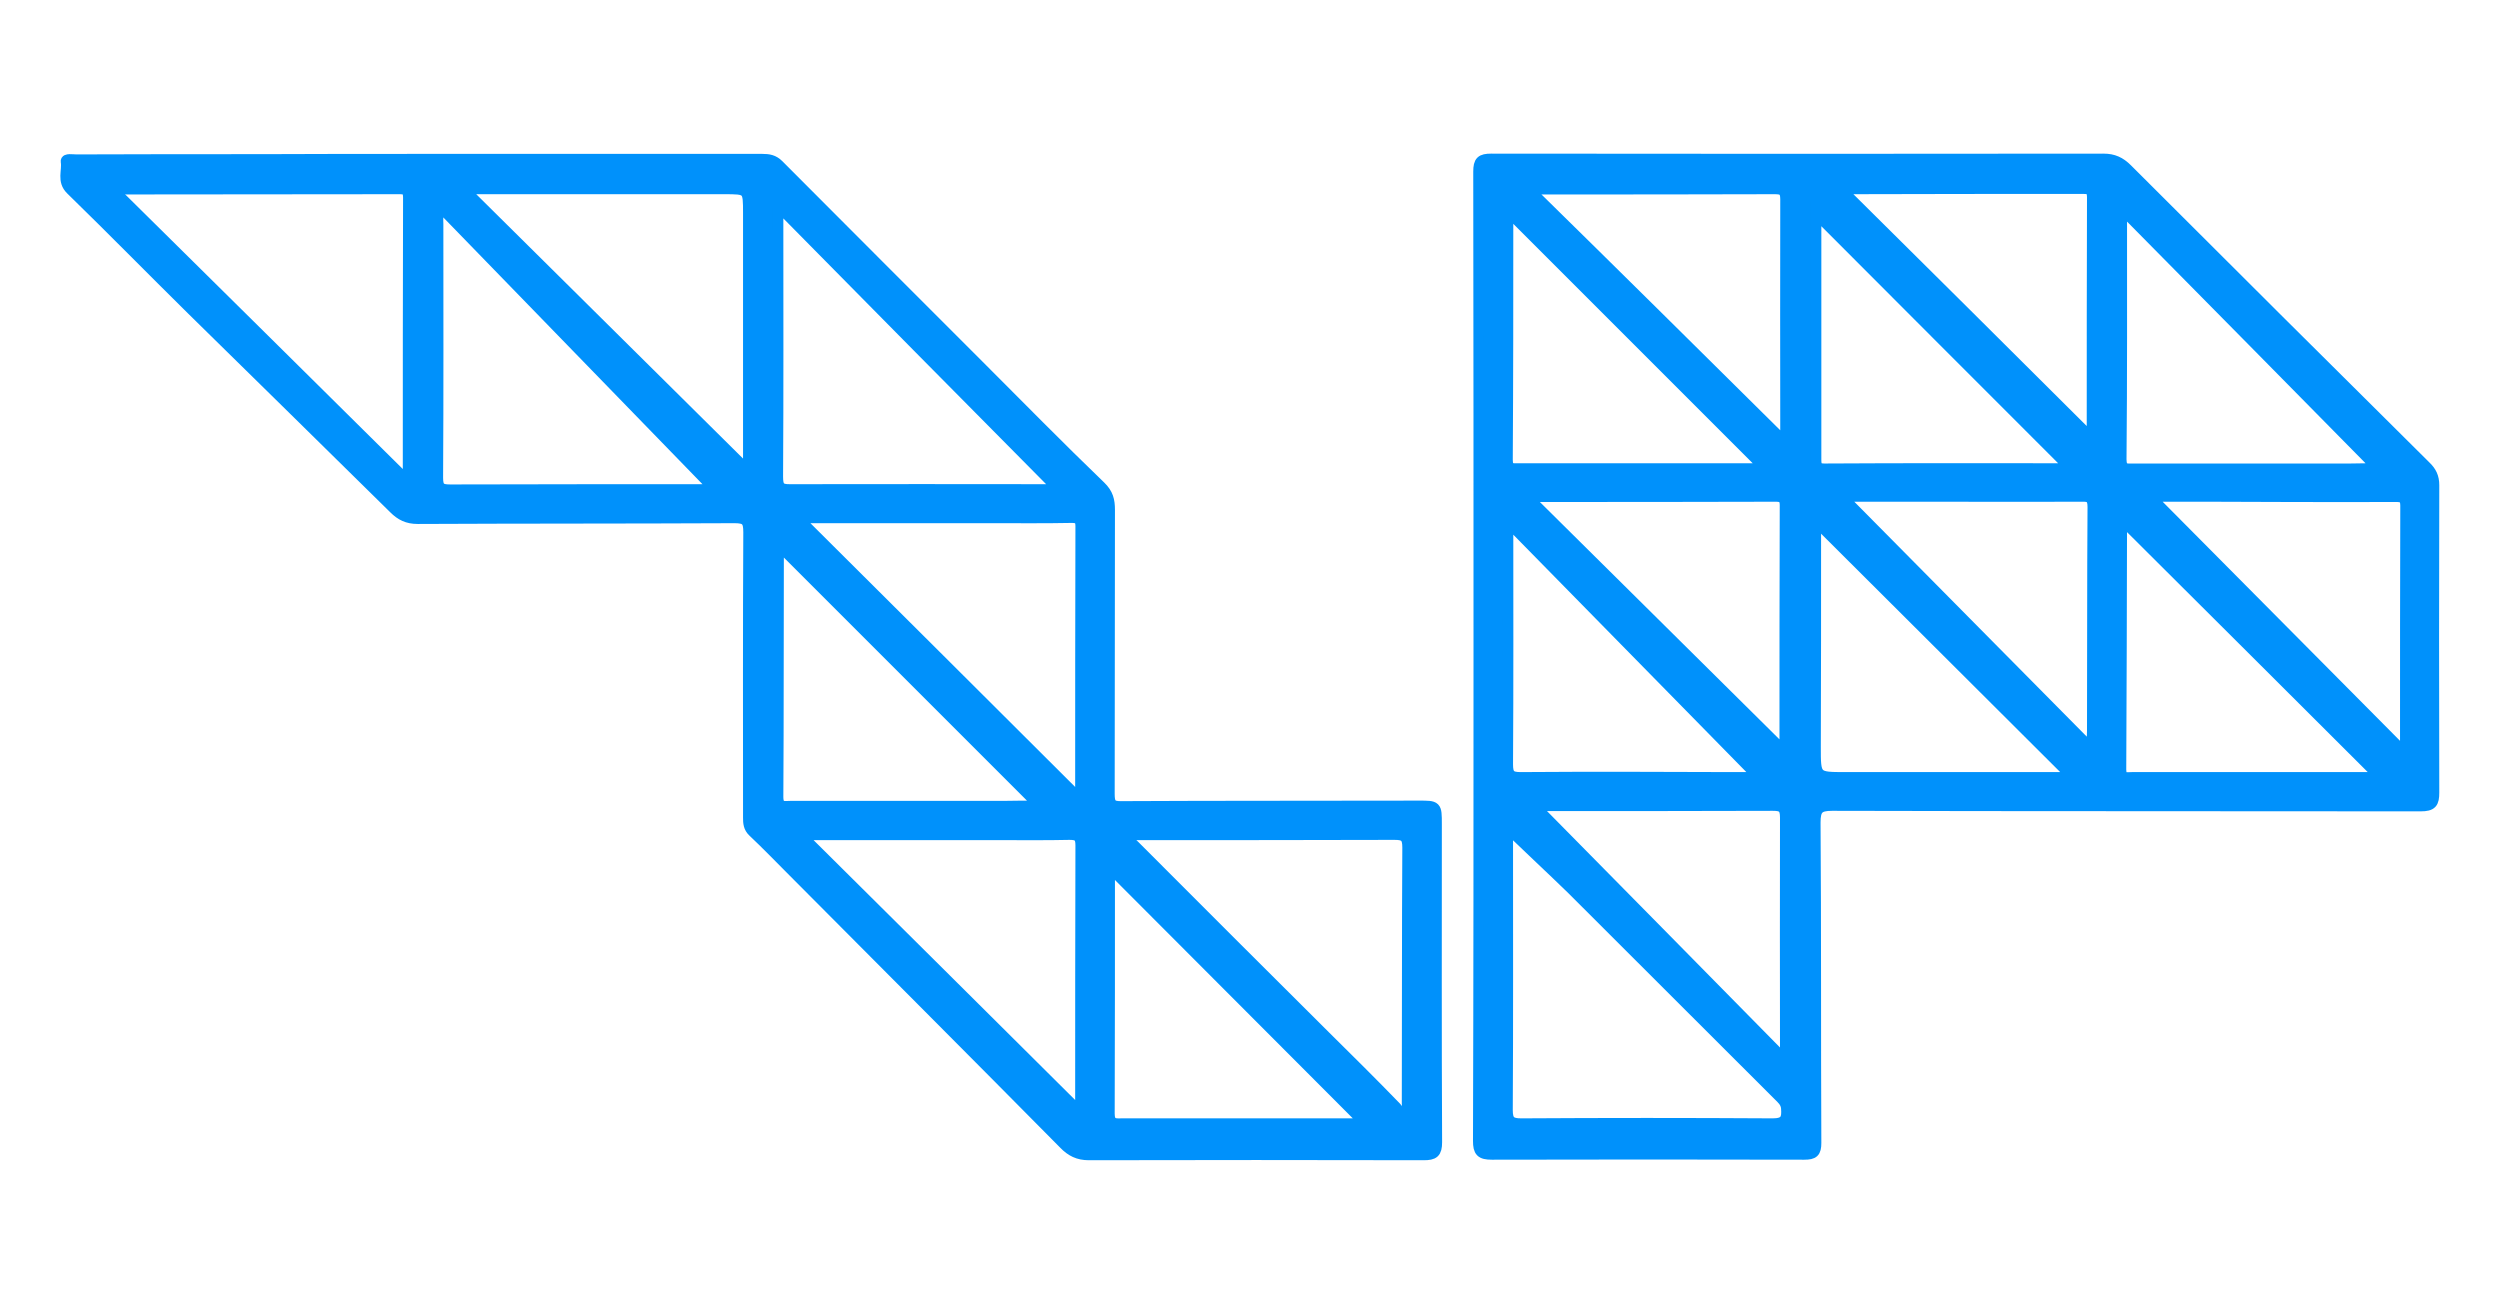 <?xml version="1.0" encoding="utf-8"?>
<!-- Generator: Adobe Illustrator 25.0.0, SVG Export Plug-In . SVG Version: 6.00 Build 0)  -->
<svg version="1.1" id="Layer_1" xmlns="http://www.w3.org/2000/svg" xmlns:xlink="http://www.w3.org/1999/xlink" x="0px" y="0px"
	 viewBox="0 0 955.2 501.9" style="enable-background:new 0 0 955.2 501.9;" xml:space="preserve">
<style type="text/css">
	.st0{fill:#0091FB;stroke:#0091FB;stroke-width:4;stroke-miterlimit:10;}
</style>
<g>
	<path class="st0" d="M565,250.5c0-61.6,0-123.3-0.1-184.9c0-4,1-4.9,4.9-4.9c78,0.1,155.9,0.1,233.9,0c3.8,0,6.4,1.2,9.1,3.9
		c37.9,37.9,75.9,75.7,114,113.5c2.2,2.1,3.2,4.2,3.2,7.3c-0.1,39.1-0.1,78.3,0,117.4c0,4-0.8,5.2-5.1,5.2
		c-75-0.1-149.9,0-224.9-0.2c-5.2,0-6.4,1.4-6.4,6.5c0.3,40.8,0.1,81.6,0.3,122.4c0,3.6-1,4.4-4.5,4.4c-39.8-0.1-79.6-0.1-119.4,0
		c-4.2,0-5.2-1.1-5.2-5.2C565,374.1,565,312.3,565,250.5C565,250.5,565,250.5,565,250.5z M576.1,316.4c0,2.1,0,3.7,0,5.3
		c0,34.1,0.1,68.3-0.1,102.4c0,4.2,1.2,5.2,5.3,5.2c32-0.2,64-0.2,96,0c5,0,5.5-2,5.2-5.9c-0.2-2.3-1.7-3.5-3.1-4.9
		c-26.3-26.2-52.5-52.5-78.8-78.7C592.7,332.1,584.6,324.6,576.1,316.4z M908.6,179c-32-32.5-64.7-65.6-97.7-99
		c-0.1,0.8-0.2,1.5-0.2,2.1c0,31.1,0.1,62.2-0.2,93.4c0,4.1,2.1,3.6,4.6,3.6c27.6,0,55.3,0,82.9,0C902.1,179,906.2,179,908.6,179z
		 M909.5,297c-33-33-65.8-65.6-98.6-98.3c0,0.2-0.2,0.8-0.2,1.4c-0.1,31.3-0.1,62.6-0.3,93.9c0,3.7,2.1,3,4.2,3
		c17.8,0,35.6,0,53.4,0C881.9,297,895.7,297,909.5,297z M576.5,81c-0.2,0.8-0.3,1.2-0.3,1.7c0,31,0,62-0.2,93c0,3.8,2,3.3,4.4,3.3
		c30.3,0,60.6,0,91,0c1,0,2.3,0.6,2.8-0.3C641.6,146.1,609.3,113.8,576.5,81z M791.2,179c-32.3-32.3-65-65-97.3-97.4
		c0,30.8,0,62.4,0,94.1c0,2.5,0.5,3.4,3.2,3.4C728.8,178.9,760.5,179,791.2,179z M792,297c-32.9-32.8-65.4-65.2-98.2-97.9
		c0,1.8,0,3.6,0,5.3c0,27,0,53.9-0.1,80.9c0,11.7-0.1,11.7,11.5,11.7C734,297,762.8,297,792,297z M674.2,297c-0.5,0.3-1,0.6-1.4,0.8
		c-32.1-32.7-64.2-65.4-96.6-98.4c0,31.1,0.1,61.9-0.1,92.6c0,3.9,0.9,5,4.9,5c26.8-0.2,53.6-0.1,80.4,0
		C665.6,297,669.9,297,674.2,297z M821.5,189.7c32.6,32.8,64.8,65.3,97.1,97.8c0.2-0.4,0.4-0.7,0.4-0.9c0-31.1,0-62.3,0.1-93.4
		c0-3.1-1.3-3.4-3.8-3.4c-13.8,0.1-27.6,0-41.5,0C856.5,189.7,839,189.7,821.5,189.7z M703.7,189.7c31.9,32.2,63.3,64,95.3,96.3
		c0.2-2.8,0.4-4.8,0.4-6.8c0.1-28.5,0-57,0.2-85.5c0-3.6-1.3-4.1-4.3-4c-17.8,0.1-35.7,0-53.5,0
		C729.2,189.7,716.5,189.7,703.7,189.7z M799,167.3c0,0,0.3-0.3,0.3-0.6c0-30.5,0-60.9,0.1-91.4c0-3.4-1.8-3.2-4.1-3.2
		c-29.2,0-58.3,0-87.5,0.1c-1.2,0-2.7-0.5-3.8,0.7C735.8,104.4,767.5,135.9,799,167.3z M585.6,189.8c-0.3,0.4-0.6,0.8-0.9,1.2
		c32.1,31.8,64.2,63.6,96.5,95.6c0.5-1.1,0.7-1.4,0.7-1.7c0-30.6,0-61.2,0.1-91.9c0-2.8-1.2-3.3-3.6-3.3
		C647.5,189.8,616.6,189.8,585.6,189.8z M681.8,168.8c0.2-1.7,0.4-2.2,0.4-2.8c0-30-0.1-59.9,0-89.9c0-3.6-1.4-3.9-4.4-3.9
		c-29.5,0.1-59,0.1-88.4,0.1c-1.4,0-2.9-0.5-4.5,0.8C617.1,104.7,649.1,136.4,681.8,168.8z M681.8,404.8c0.2-2.1,0.3-2.8,0.3-3.4
		c0-29.6-0.1-59.3,0-89c0-3.9-1.2-4.6-4.8-4.6c-29.5,0.1-59,0.1-88.5,0.1c-0.9,0-2-0.5-2.4,0.1C618.1,340.1,649.5,372,681.8,404.8z"
		/>
	<path class="st0" d="M160.8,60.8c43.5,0,87,0,130.5,0c2.4,0,4.3,0.3,6.2,2.2c25.5,25.6,51.1,51.2,76.6,76.7
		c15.4,15.4,30.7,31,46.4,46.1c2.9,2.8,3.5,5.4,3.5,9c-0.1,36.2,0,72.3-0.1,108.5c0,3.6,0.6,4.9,4.6,4.8
		c37.8-0.2,75.6-0.1,113.5-0.2c6.9,0,6.9-0.1,6.9,7c0,40.5-0.1,81,0.1,121.5c0,4.1-1.2,4.9-5,4.9c-42.6-0.1-85.3-0.1-128,0
		c-4,0-6.8-1.4-9.5-4.2c-34.3-34.7-68.8-69.2-103.2-103.8c-5.2-5.2-10.3-10.5-15.6-15.5c-1.7-1.6-1.8-3.4-1.8-5.4
		c0-36.3-0.1-72.6,0.1-109c0-4.4-0.9-5.5-5.4-5.5c-40.3,0.2-80.6,0.1-121,0.3c-3.9,0-6.5-1.3-9.1-3.9c-25.7-25.4-51.6-50.7-77.3-76
		c-15.4-15.2-30.6-30.7-46.1-45.8c-3.5-3.4-1.3-7.2-1.9-10.8c-0.2-1.2,2.6-0.7,4-0.7c23.7-0.1,47.3-0.1,71-0.1
		C120.5,60.8,140.7,60.8,160.8,60.8C160.8,60.8,160.8,60.8,160.8,60.8z M43.9,73.2c37.3,36.8,74.2,73.4,111.7,110.5
		c0.2-1.5,0.3-2,0.3-2.4c0-35.3,0-70.6,0.1-105.8c0-3.2-1.2-3.3-3.8-3.3c-34.6,0.1-69.2,0-103.8,0.1C47.2,72.1,45.9,71.7,43.9,73.2z
		 M168.5,79.3c-1.5,2.6-1.1,4.5-1.1,6.3c0,32.3,0.1,64.6-0.1,96.9c0,3.8,1,4.6,4.7,4.6c33.8-0.1,67.6-0.1,101.4-0.1
		c0.8,0,2,0.7,2.5-0.8c-0.6,0.6-1.2,1.2-1.8,1.8C238.9,151.8,203.9,115.7,168.5,79.3z M298.6,79.9c-0.4,0.2-0.9,0.3-1.3,0.5
		c0,1.6,0,3.2,0,4.8c0,32.3,0.1,64.6-0.1,96.9c0,3.8,0.7,5,4.8,4.9c33.5-0.1,66.9,0,100.4,0c0.9,0,2.1,0.6,2.2,0.1
		C369,151.2,333.8,115.6,298.6,79.9z M304.8,197.9c36.5,36.3,72.1,71.8,107.7,107.3c0.1-0.1,0.3-0.2,0.3-0.2
		c0-34.6,0-69.3,0.1-103.9c0-2.7-0.9-3.3-3.5-3.3c-10.1,0.2-20.3,0.1-30.5,0.1C354.6,197.9,330.4,197.9,304.8,197.9z M431.2,319.7
		c-0.1,1.7,1.3,2.3,2.1,3.2c24.3,24.4,48.7,48.7,73.1,73c9.1,9,18.2,18,27.1,27.2c1.1,1.1,1.4,3.4,3.4,2.6c1.7-0.7,0.7-2.6,0.7-4
		c0.1-32.6,0-65.2,0.2-97.9c0-4.2-1.3-4.9-5.1-4.9c-32.3,0.1-64.6,0.1-96.9,0.1C434.4,319.1,432.7,318.6,431.2,319.7z M177.1,72.2
		c36.6,36.3,72.3,71.6,108.8,107.8c0-33.9,0-66.2,0-98.5c0-9.3,0-9.3-9.3-9.3C244,72.2,211.3,72.2,177.1,72.2z M306,319
		c36.1,35.8,71.5,71,106.8,106.1c0-33.8,0-68,0.1-102.1c0-3.4-1.1-4.1-4.3-4.1c-8.8,0.2-17.7,0.1-26.5,0.1
		C357,319,331.9,319,306,319z M397.2,307.9c-33.4-33.4-66.4-66.4-99.5-99.5c0,0.4-0.2,1-0.2,1.6c-0.1,31.5,0,63-0.2,94.5
		c0,4.3,2.4,3.5,4.8,3.5c27.2,0,54.3,0,81.5,0C388.1,307.9,392.7,307.9,397.2,307.9z M521.7,429.3c-32.6-32.7-65.1-65.2-97.5-97.7
		c0,0.1-0.2,0.5-0.2,1c0,31,0,61.9-0.1,92.9c0,3.8,1.8,3.9,4.5,3.8c20.6,0,41.3,0,61.9,0C501,429.3,511.6,429.3,521.7,429.3z"/>
</g>
</svg>
